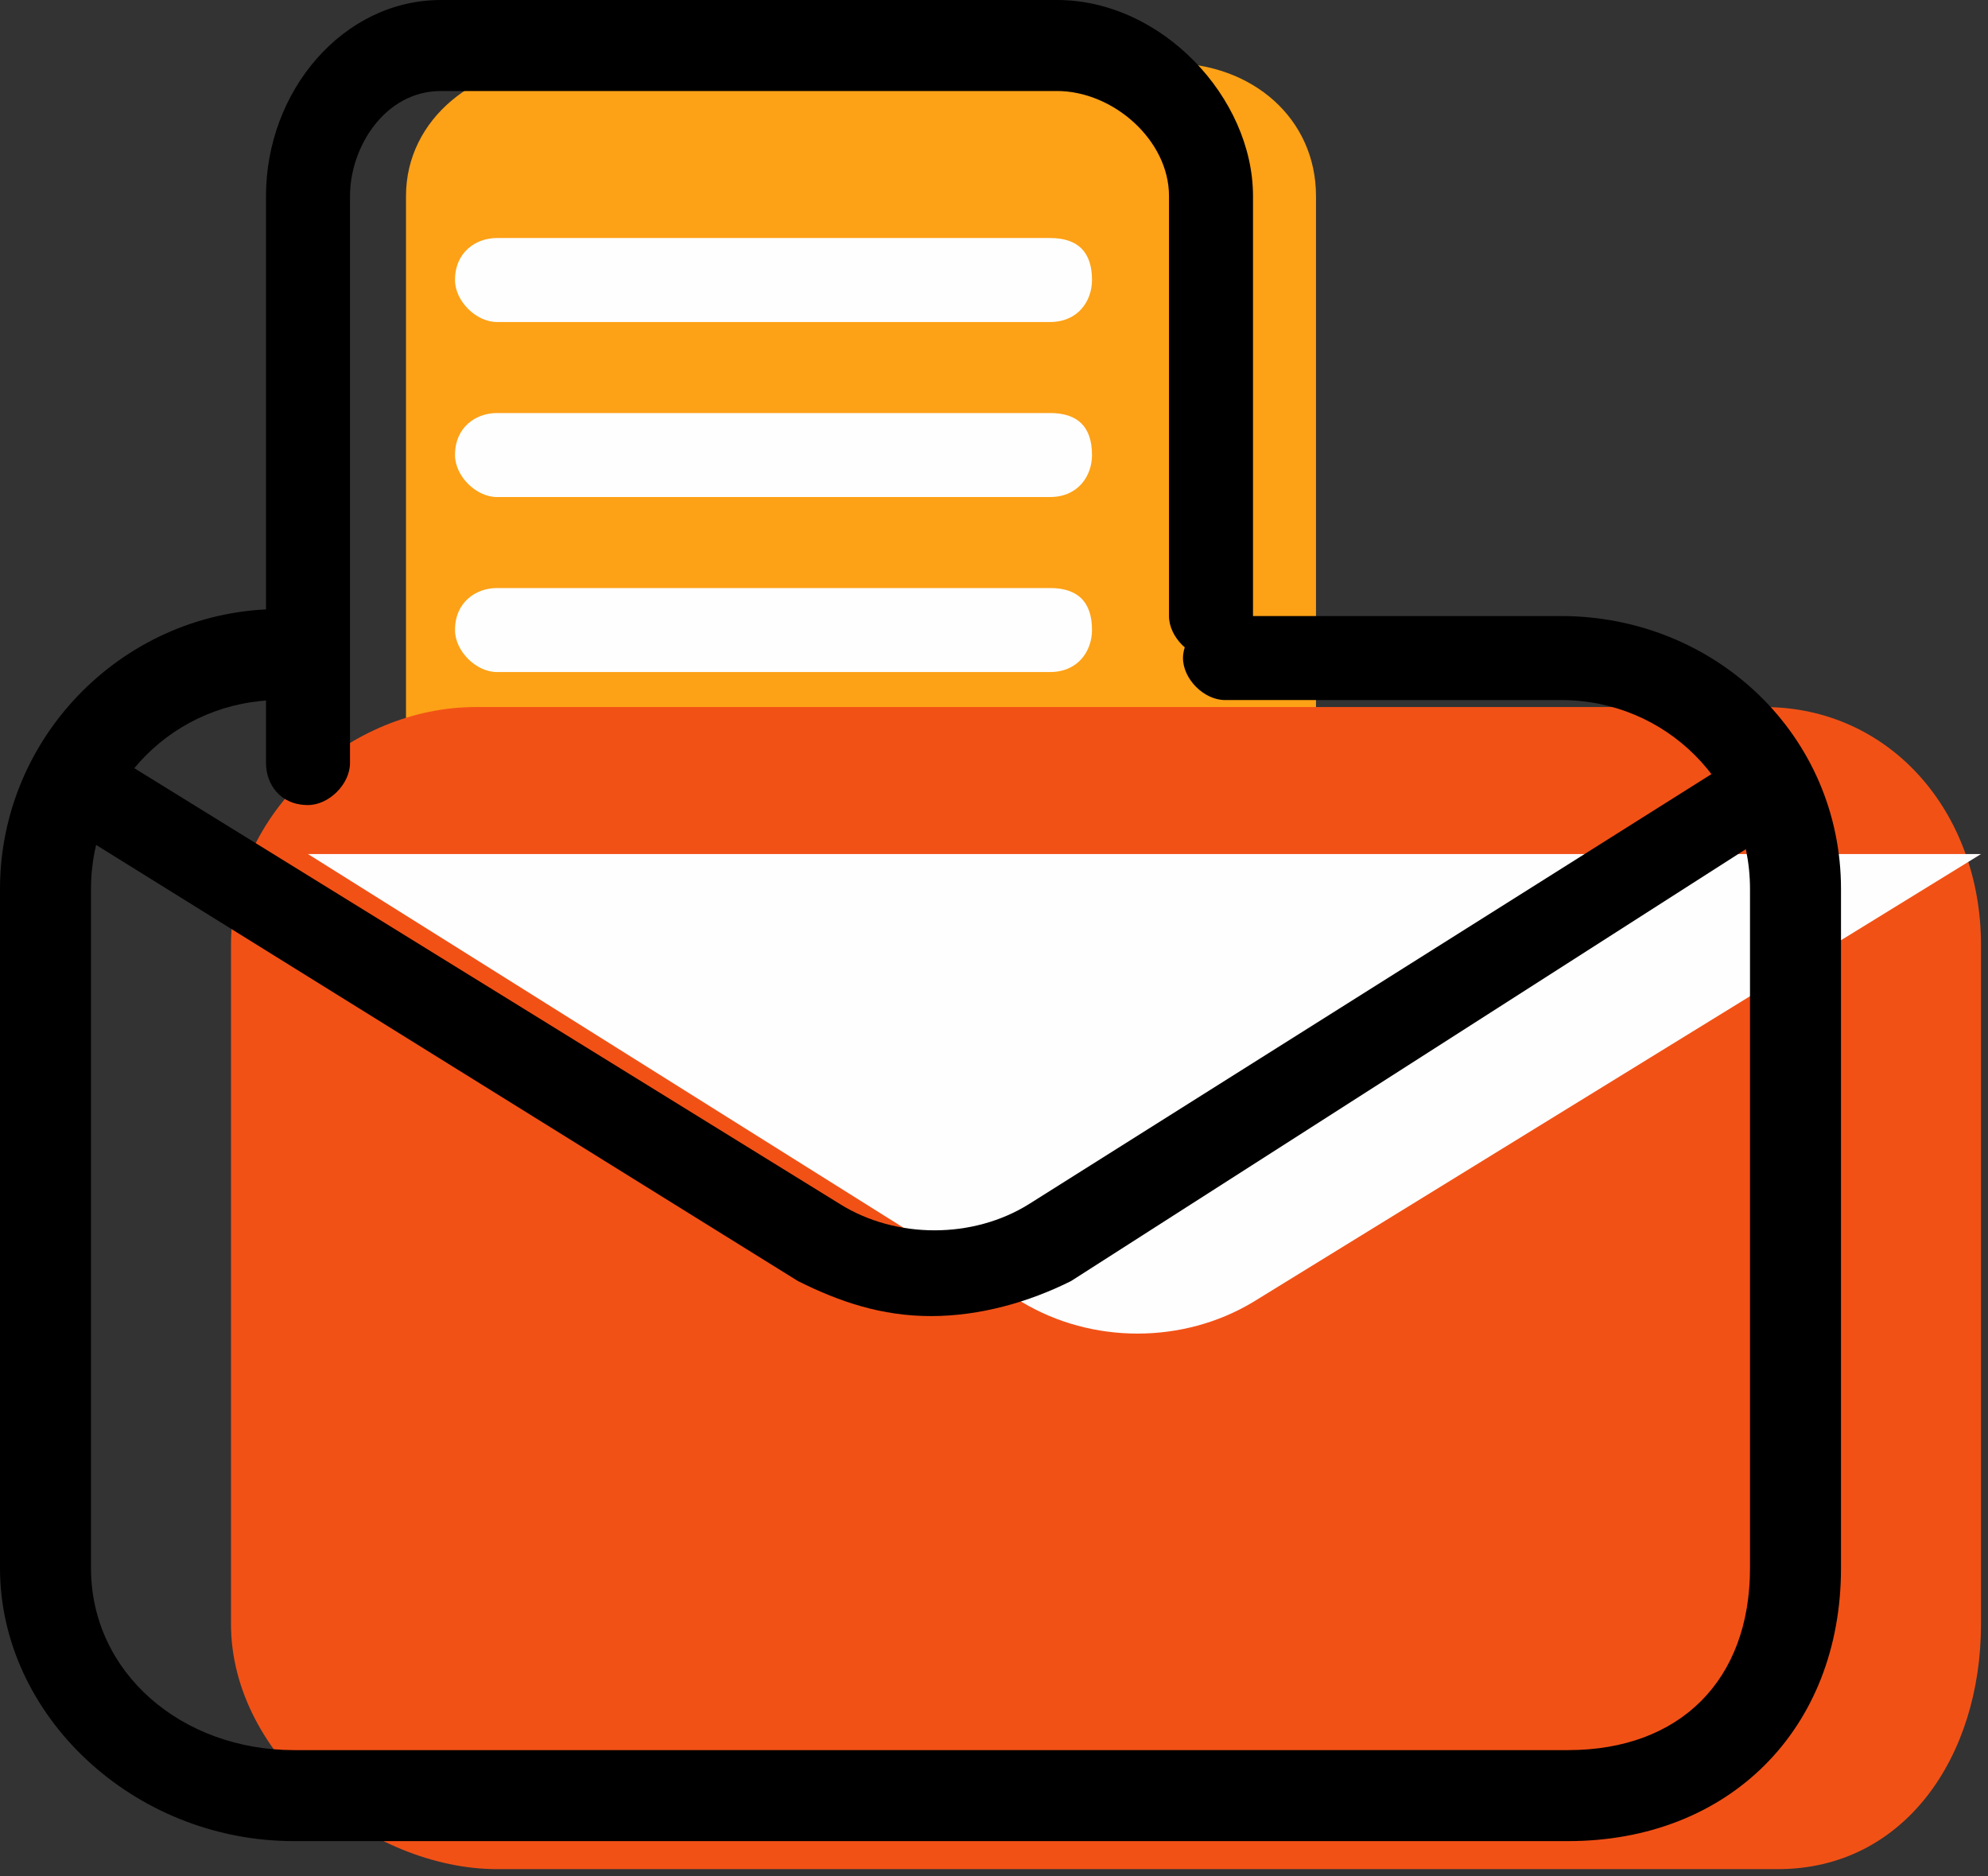 <?xml version="1.0" encoding="UTF-8"?>
<!DOCTYPE svg PUBLIC "-//W3C//DTD SVG 1.1//EN" "http://www.w3.org/Graphics/SVG/1.1/DTD/svg11.dtd">
<!-- Creator: CorelDRAW X8 -->
<svg xmlns="http://www.w3.org/2000/svg" xml:space="preserve" width="284px" height="268px" version="1.1" style="shape-rendering:geometricPrecision; text-rendering:geometricPrecision; image-rendering:optimizeQuality; fill-rule:evenodd; clip-rule:evenodd"
viewBox="0 0 284 268"
 xmlns:xlink="http://www.w3.org/1999/xlink">
 <rect x="0" y="0" width="284" height="268" fill="#333333" stroke="none"/>
 <defs>
  <style type="text/css">
   <![CDATA[
    .fil3 {fill:black;fill-rule:nonzero}
    .fil1 {fill:#F25116;fill-rule:nonzero}
    .fil0 {fill:#FDA116;fill-rule:nonzero}
    .fil2 {fill:#FEFEFE;fill-rule:nonzero}
   ]]>
  </style>
 </defs>
 <g id="Warstwa_x0020_1">
  <path class="fil0" d="M58 109l0 -81c0,-11 10,-19 22,-19l87 0c12,0 21,8 21,19l0 61 0 20 -130 0z"/>
  <path class="fil1" d="M252 101c18,0 31,15 31,34l0 97c0,19 -11,35 -29,35l-183 0c-18,0 -38,-16 -38,-35l0 -97c0,-19 17,-34 35,-34l184 0z"/>
  <path class="fil2" d="M283 122l-104 64c-10,6 -23,6 -33,0l-102 -64 239 0z"/>
  <path class="fil3" d="M224 263l-182 0c-23,0 -42,-18 -42,-39l0 -97c0,-22 18,-40 40,-40 4,0 6,3 6,6 0,4 -2,7 -6,7 -15,0 -27,12 -27,27l0 97c0,15 13,26 29,26l182 0c16,0 26,-10 26,-26l0 -97c0,-15 -12,-27 -27,-27l-48 0c-3,0 -6,-3 -6,-6 0,-3 3,-6 6,-6l48 0c22,0 40,17 40,39l0 97c0,23 -16,39 -39,39z"/>
  <path class="fil3" d="M133 188c-7,0 -13,-2 -19,-5l-103 -64c-3,-2 -3,-5 -2,-8 2,-3 6,-4 9,-2l102 63c8,5 19,5 27,0l100 -63c2,-2 6,-1 8,2 2,3 1,6 -2,8l-100 64c-6,3 -13,5 -20,5z"/>
  <path class="fil3" d="M44 115c-4,0 -6,-3 -6,-6l0 -81c0,-15 11,-28 25,-28l88 0c15,0 28,14 28,28l0 60c0,3 -2,6 -6,6 -3,0 -6,-3 -6,-6l0 -60c0,-8 -8,-15 -16,-15l-88 0c-8,0 -13,8 -13,15l0 81c0,3 -3,6 -6,6z"/>
  <path class="fil2" d="M150 46l-79 0c-3,0 -6,-3 -6,-6 0,-4 3,-6 6,-6l79 0c4,0 6,2 6,6 0,3 -2,6 -6,6z"/>
  <path class="fil2" d="M150 71l-79 0c-3,0 -6,-3 -6,-6 0,-4 3,-6 6,-6l79 0c4,0 6,2 6,6 0,3 -2,6 -6,6z"/>
  <path class="fil2" d="M150 96l-79 0c-3,0 -6,-3 -6,-6 0,-4 3,-6 6,-6l79 0c4,0 6,2 6,6 0,3 -2,6 -6,6z"/>
 </g>
</svg>
